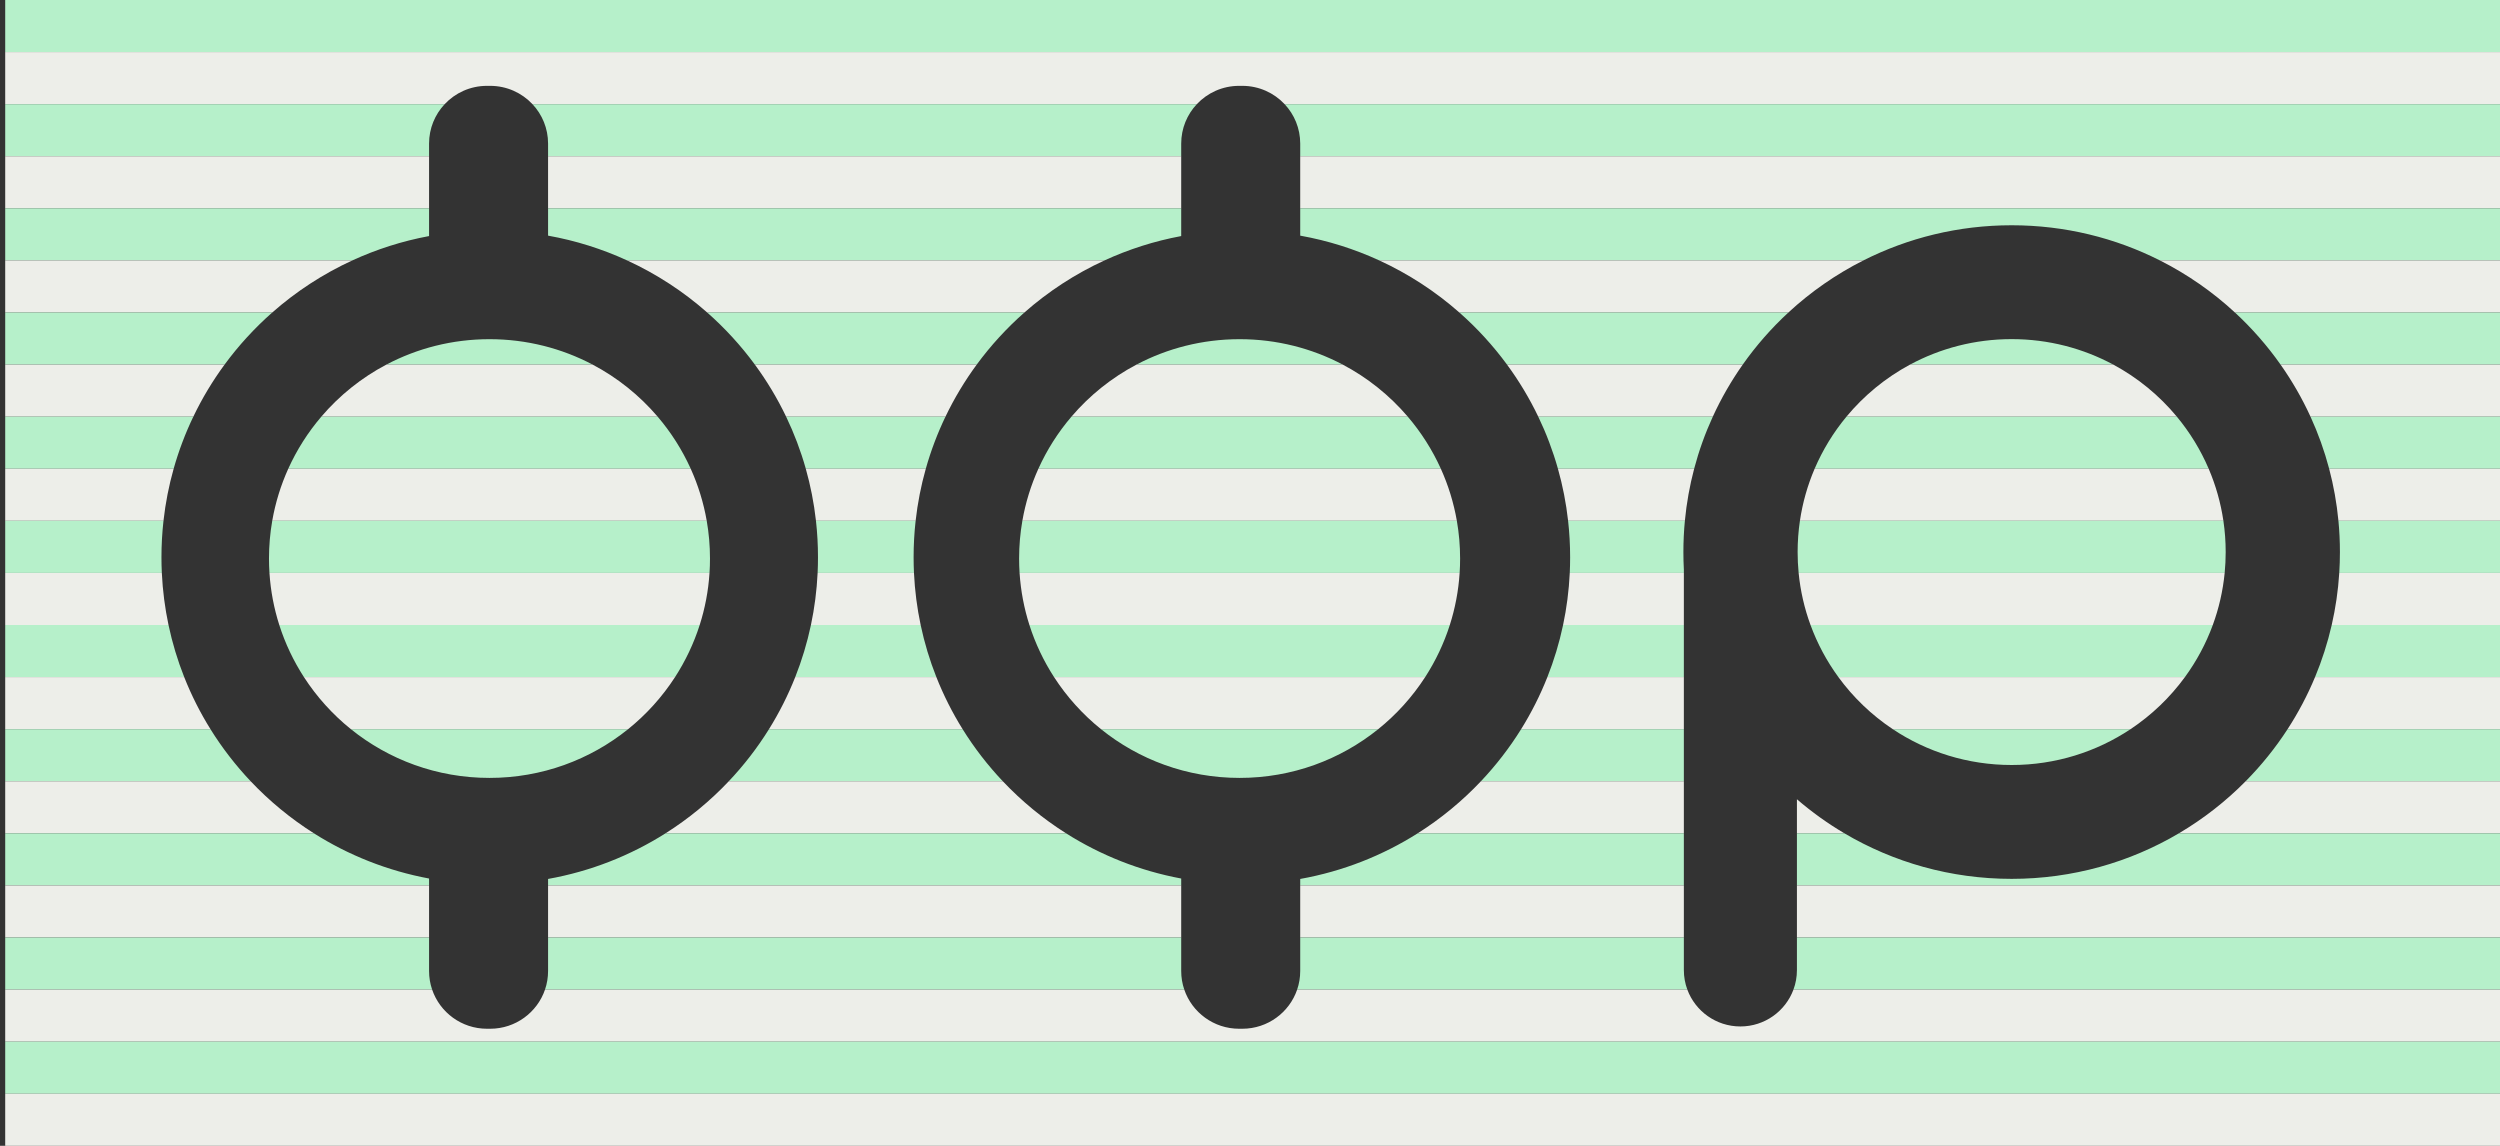<?xml version="1.0" encoding="UTF-8"?> <svg xmlns="http://www.w3.org/2000/svg" width="480" height="220" viewBox="0 0 480 220" fill="none"><rect x="0" y="0" width="480" height="220" fill="#333333" stroke="none"/><g clip-path="url(#clip0_712_1248)"><path d="M1 0H481V10H1V0Z" fill="#B6F0CA"></path><path d="M1 10H481V20H246.647C244.615 17.834 241.723 16.483 238.521 16.483H237.912C234.711 16.483 231.819 17.834 229.787 20H102.235C100.203 17.834 97.311 16.483 94.11 16.483H93.501C90.299 16.483 87.407 17.834 85.375 20H1V10Z" fill="#EDEEE9"></path><path d="M85.375 20H1V30H82.38V27.568C82.38 24.638 83.519 21.979 85.375 20ZM105.23 30H226.792V27.568C226.792 24.638 227.93 21.979 229.787 20H102.235C104.092 21.979 105.23 24.638 105.23 27.568V30ZM481 30H249.642V27.568C249.642 24.638 248.504 21.979 246.647 20H481V30Z" fill="#B6F0CA"></path><path d="M82.38 30H1V40H82.38V30ZM105.23 40H226.792V30H105.23V40ZM481 40H249.642V30H481V40Z" fill="#EDEEE9"></path><path d="M82.38 40H1V50H67.648C72.283 47.871 77.221 46.285 82.38 45.325V40ZM120.405 50H212.06C216.694 47.871 221.633 46.285 226.792 45.325V40H105.23V45.244C110.55 46.195 115.638 47.81 120.405 50ZM357.771 50H264.818C260.051 47.81 254.962 46.195 249.642 45.244V40H481V50H414.702C406.15 45.683 396.476 43.25 386.235 43.25C375.994 43.25 366.322 45.683 357.771 50Z" fill="#B6F0CA"></path><path d="M67.648 50H1V60H52.272C56.852 55.964 62.027 52.582 67.648 50ZM135.781 60H196.684C201.264 55.964 206.439 52.582 212.06 50H120.405C126.026 52.582 131.201 55.964 135.781 60ZM343.368 60H280.194C275.614 55.964 270.439 52.582 264.818 50H357.771C352.501 52.66 347.657 56.036 343.368 60ZM429.106 60H481V50H414.702C419.972 52.66 424.817 56.036 429.106 60Z" fill="#EDEEE9"></path><path d="M52.272 60H1V70H43.119C45.803 66.347 48.874 62.994 52.272 60ZM113.776 70H74.187C80.093 66.887 86.829 65.123 93.981 65.123C101.134 65.123 107.87 66.887 113.776 70ZM144.934 70H187.531C190.215 66.347 193.286 62.994 196.684 60H135.781C139.179 62.994 142.25 66.347 144.934 70ZM218.21 70H257.799C251.893 66.887 245.157 65.123 238.004 65.123C230.852 65.123 224.115 66.887 218.21 70ZM334.606 70H289.347C286.663 66.347 283.592 62.994 280.194 60H343.368C340.108 63.013 337.168 66.365 334.606 70ZM405.741 70H366.732C372.533 66.882 379.175 65.111 386.235 65.111C393.296 65.111 399.939 66.882 405.741 70ZM437.868 70H481V60H429.106C432.366 63.013 435.306 66.365 437.868 70Z" fill="#B6F0CA"></path><path d="M74.187 70H113.776C118.559 72.522 122.797 75.928 126.271 80H61.692C65.166 75.928 69.404 72.522 74.187 70ZM43.119 70H1V80H37.117C38.809 76.472 40.822 73.126 43.119 70ZM150.936 80C149.244 76.472 147.231 73.126 144.934 70H187.531C185.234 73.126 183.221 76.472 181.529 80H150.936ZM205.715 80H270.294C266.82 75.928 262.582 72.522 257.799 70H218.21C213.427 72.522 209.189 75.928 205.715 80ZM328.857 80H295.348C293.656 76.472 291.643 73.126 289.347 70H334.606C332.397 73.135 330.468 76.48 328.857 80ZM443.618 80H481V70H437.868C440.077 73.135 442.006 76.48 443.618 80ZM366.732 70C362.035 72.525 357.889 75.933 354.518 80H417.956C414.585 75.933 410.439 72.525 405.741 70H366.732Z" fill="#EDEEE9"></path><path d="M61.692 80H126.271C128.832 83.001 130.977 86.364 132.619 90H55.344C56.986 86.364 59.131 83.001 61.692 80ZM37.117 80H1V90H33.34C34.318 86.536 35.586 83.193 37.117 80ZM154.713 90C153.736 86.536 152.468 83.193 150.936 80H181.529C179.998 83.193 178.729 86.536 177.752 90H154.713ZM199.367 90H276.642C275 86.364 272.855 83.001 270.294 80H205.715C203.154 83.001 201.009 86.364 199.367 90ZM325.277 90H299.124C298.147 86.536 296.879 83.193 295.348 80H328.857C327.392 83.198 326.19 86.541 325.277 90ZM447.198 90H481V80H443.618C445.082 83.198 446.285 86.541 447.198 90ZM354.518 80C352.028 83.004 349.962 86.368 348.408 90H424.067C422.513 86.368 420.446 83.004 417.956 80H354.518Z" fill="#B6F0CA"></path><path d="M55.344 90H132.619C134.04 93.148 135.084 96.5 135.694 100H52.269C52.879 96.5 53.923 93.148 55.344 90ZM33.34 90H1V100H31.388C31.77 96.576 32.428 93.235 33.34 90ZM156.666 100C156.284 96.576 155.625 93.235 154.713 90H177.752C176.84 93.235 176.181 96.576 175.8 100H156.666ZM196.292 100H279.717C279.107 96.5 278.063 93.148 276.642 90H199.367C197.946 93.148 196.902 96.5 196.292 100ZM323.495 100H301.077C300.695 96.576 300.037 93.235 299.124 90H325.277C324.422 93.238 323.82 96.579 323.495 100ZM448.98 100H481V90H447.198C448.053 93.238 448.654 96.579 448.98 100ZM348.408 90C347.06 93.151 346.099 96.504 345.582 100H426.892C426.376 96.504 425.414 93.151 424.067 90H348.408Z" fill="#EDEEE9"></path><path d="M52.269 100H135.694C136.104 102.353 136.317 104.772 136.317 107.241C136.317 108.168 136.287 109.088 136.228 110H51.735C51.676 109.088 51.645 108.168 51.645 107.241C51.645 104.772 51.859 102.353 52.269 100ZM31.388 100H1V110H31.071C31.024 109.006 31 108.007 31 107.001C31 104.635 31.132 102.299 31.388 100ZM156.983 110C157.03 109.006 157.053 108.007 157.053 107.001C157.053 104.635 156.922 102.299 156.666 100H175.8C175.543 102.299 175.412 104.635 175.412 107.001C175.412 108.007 175.436 109.006 175.482 110H156.983ZM323.301 110H301.394C301.441 109.006 301.465 108.007 301.465 107.001C301.465 104.635 301.333 102.299 301.077 100H323.495C323.307 101.973 323.211 103.973 323.211 105.996C323.211 107.137 323.243 108.266 323.301 109.383V110ZM279.717 100H196.292C195.882 102.353 195.668 104.772 195.668 107.241C195.668 108.168 195.699 109.088 195.758 110H280.251C280.31 109.088 280.34 108.168 280.34 107.241C280.34 104.772 280.127 102.353 279.717 100ZM449.138 110H481V100H448.98C449.168 101.973 449.264 103.973 449.264 105.996C449.264 107.341 449.221 108.676 449.138 110ZM427.137 110C427.265 108.683 427.331 107.347 427.331 105.996C427.331 103.959 427.182 101.957 426.892 100H345.582C345.293 101.957 345.143 103.959 345.143 105.996C345.143 107.347 345.209 108.683 345.338 110H427.137Z" fill="#B6F0CA"></path><path d="M51.735 110H136.228C136.003 113.464 135.357 116.814 134.34 120H53.623C52.606 116.814 51.96 113.464 51.735 110ZM31.071 110H1V120H32.354C31.667 116.752 31.232 113.412 31.071 110ZM155.7 120C156.387 116.752 156.821 113.412 156.983 110H175.482C175.644 113.412 176.079 116.752 176.766 120H155.7ZM197.646 120H278.363C279.38 116.814 280.026 113.464 280.251 110H195.758C195.983 113.464 196.629 116.814 197.646 120ZM323.301 120H300.111C300.798 116.752 301.233 113.412 301.394 110H323.301V120ZM447.689 120H481V110H449.138C448.922 113.415 448.431 116.756 447.689 120ZM427.137 110C426.797 113.479 426.018 116.831 424.857 120H347.618C346.456 116.831 345.678 113.479 345.338 110H427.137Z" fill="#EDEEE9"></path><path d="M53.623 120H134.34C133.203 123.562 131.603 126.918 129.61 130H58.353C56.36 126.918 54.76 123.562 53.623 120ZM32.354 120H1V130H35.368C34.096 126.788 33.083 123.446 32.354 120ZM152.686 130C153.957 126.788 154.97 123.446 155.7 120H176.766C177.495 123.446 178.508 126.788 179.78 130H152.686ZM202.376 130H273.633C275.626 126.918 277.226 123.562 278.363 120H197.646C198.783 123.562 200.383 126.918 202.376 130ZM323.301 130H297.097C298.369 126.788 299.382 123.446 300.111 120H323.301V130ZM444.488 130H481V120H447.689C446.898 123.451 445.823 126.792 444.488 130ZM419.506 130C421.728 126.956 423.539 123.596 424.857 120H347.618C348.935 123.596 350.746 126.956 352.968 130H419.506Z" fill="#B6F0CA"></path><path d="M58.353 130H129.61C127.156 133.794 124.107 137.171 120.593 140H67.37C63.856 137.171 60.807 133.794 58.353 130ZM35.368 130H1V140H40.41C38.444 136.843 36.753 133.498 35.368 130ZM147.644 140C149.609 136.843 151.301 133.498 152.686 130H179.78C181.165 133.498 182.856 136.843 184.821 140H147.644ZM211.392 140H264.616C268.13 137.171 271.179 133.794 273.633 130H202.376C204.829 133.794 207.879 137.171 211.392 140ZM323.301 140H292.056C294.021 136.843 295.712 133.498 297.097 130H323.301V140ZM439.215 140H481V130H444.488C443.029 133.505 441.26 136.85 439.215 140ZM409.061 140C413.109 137.305 416.648 133.914 419.506 130H352.968C355.826 133.914 359.365 137.305 363.412 140H409.061Z" fill="#EDEEE9"></path><path d="M67.37 140C74.638 145.852 83.896 149.359 93.981 149.359C104.067 149.359 113.325 145.852 120.593 140H67.37ZM40.41 140H1V150H48.126C45.233 146.94 42.644 143.591 40.41 140ZM139.927 150H192.538C189.644 146.94 187.056 143.591 184.821 140H147.644C145.409 143.591 142.821 146.94 139.927 150ZM323.301 150H284.34C287.233 146.94 289.822 143.591 292.056 140H323.301V150ZM264.616 140H211.392C218.661 145.852 227.918 149.359 238.004 149.359C248.09 149.359 257.348 145.852 264.616 140ZM431.165 150H481V140H439.215C436.876 143.604 434.176 146.955 431.165 150ZM386.235 146.88C394.684 146.88 402.534 144.345 409.061 140H363.412C369.938 144.345 377.787 146.88 386.235 146.88Z" fill="#B6F0CA"></path><path d="M48.126 150H1V160H60.276C55.815 157.179 51.733 153.814 48.126 150ZM127.777 160H204.688C200.226 157.179 196.145 153.814 192.538 150H139.927C136.32 153.814 132.239 157.179 127.777 160ZM323.301 160H272.19C276.652 157.179 280.733 153.814 284.34 150H323.301V160ZM345.01 160H354.13C350.892 158.088 347.841 155.896 345.01 153.457V160ZM418.343 160H481V150H431.165C427.354 153.856 423.045 157.224 418.343 160Z" fill="#EDEEE9"></path><path d="M60.276 160H1V170H82.38V168.677C74.378 167.188 66.907 164.194 60.276 160ZM105.23 170H226.792V168.677C218.79 167.188 211.319 164.194 204.688 160H127.777C121.024 164.271 113.4 167.298 105.23 168.757V170ZM323.301 170H249.642V168.757C257.812 167.298 265.437 164.271 272.19 160H323.301V170ZM345.01 170H481V160H418.343C408.938 165.553 397.959 168.741 386.235 168.741C374.512 168.741 363.533 165.552 354.13 160H345.01V170Z" fill="#B6F0CA"></path><path d="M82.38 170H1V180H82.38V170ZM105.23 180H226.792V170H105.23V180ZM323.301 180H249.642V170H323.301V180ZM345.01 180H481V170H345.01V180Z" fill="#EDEEE9"></path><path d="M82.38 180H1V190H82.968C82.587 188.882 82.38 187.682 82.38 186.434V180ZM104.643 190H227.379C226.998 188.882 226.792 187.682 226.792 186.434V180H105.23V186.434C105.23 187.682 105.024 188.882 104.643 190ZM323.966 190H249.055C249.435 188.882 249.642 187.682 249.642 186.434V180H323.301V186.259C323.301 187.575 323.536 188.835 323.966 190ZM344.345 190H481V180H345.01V186.259C345.01 187.575 344.775 188.835 344.345 190Z" fill="#B6F0CA"></path><path d="M82.968 190H1V200H481V190H344.345C342.816 194.139 338.823 197.08 334.156 197.08C329.488 197.08 325.495 194.139 323.966 190H249.055C247.563 194.38 243.401 197.519 238.521 197.519H237.912C233.033 197.519 228.871 194.38 227.379 190H104.643C103.151 194.38 98.989 197.519 94.11 197.519H93.501C88.621 197.519 84.459 194.38 82.968 190Z" fill="#EDEEE9"></path><path d="M1 200H481V210H1V200Z" fill="#B6F0CA"></path><path d="M1 210H481V220H1V210Z" fill="#EDEEE9"></path></g><defs><clipPath id="clip0_712_1248"><rect width="480" height="220" fill="white"></rect></clipPath></defs></svg> 
